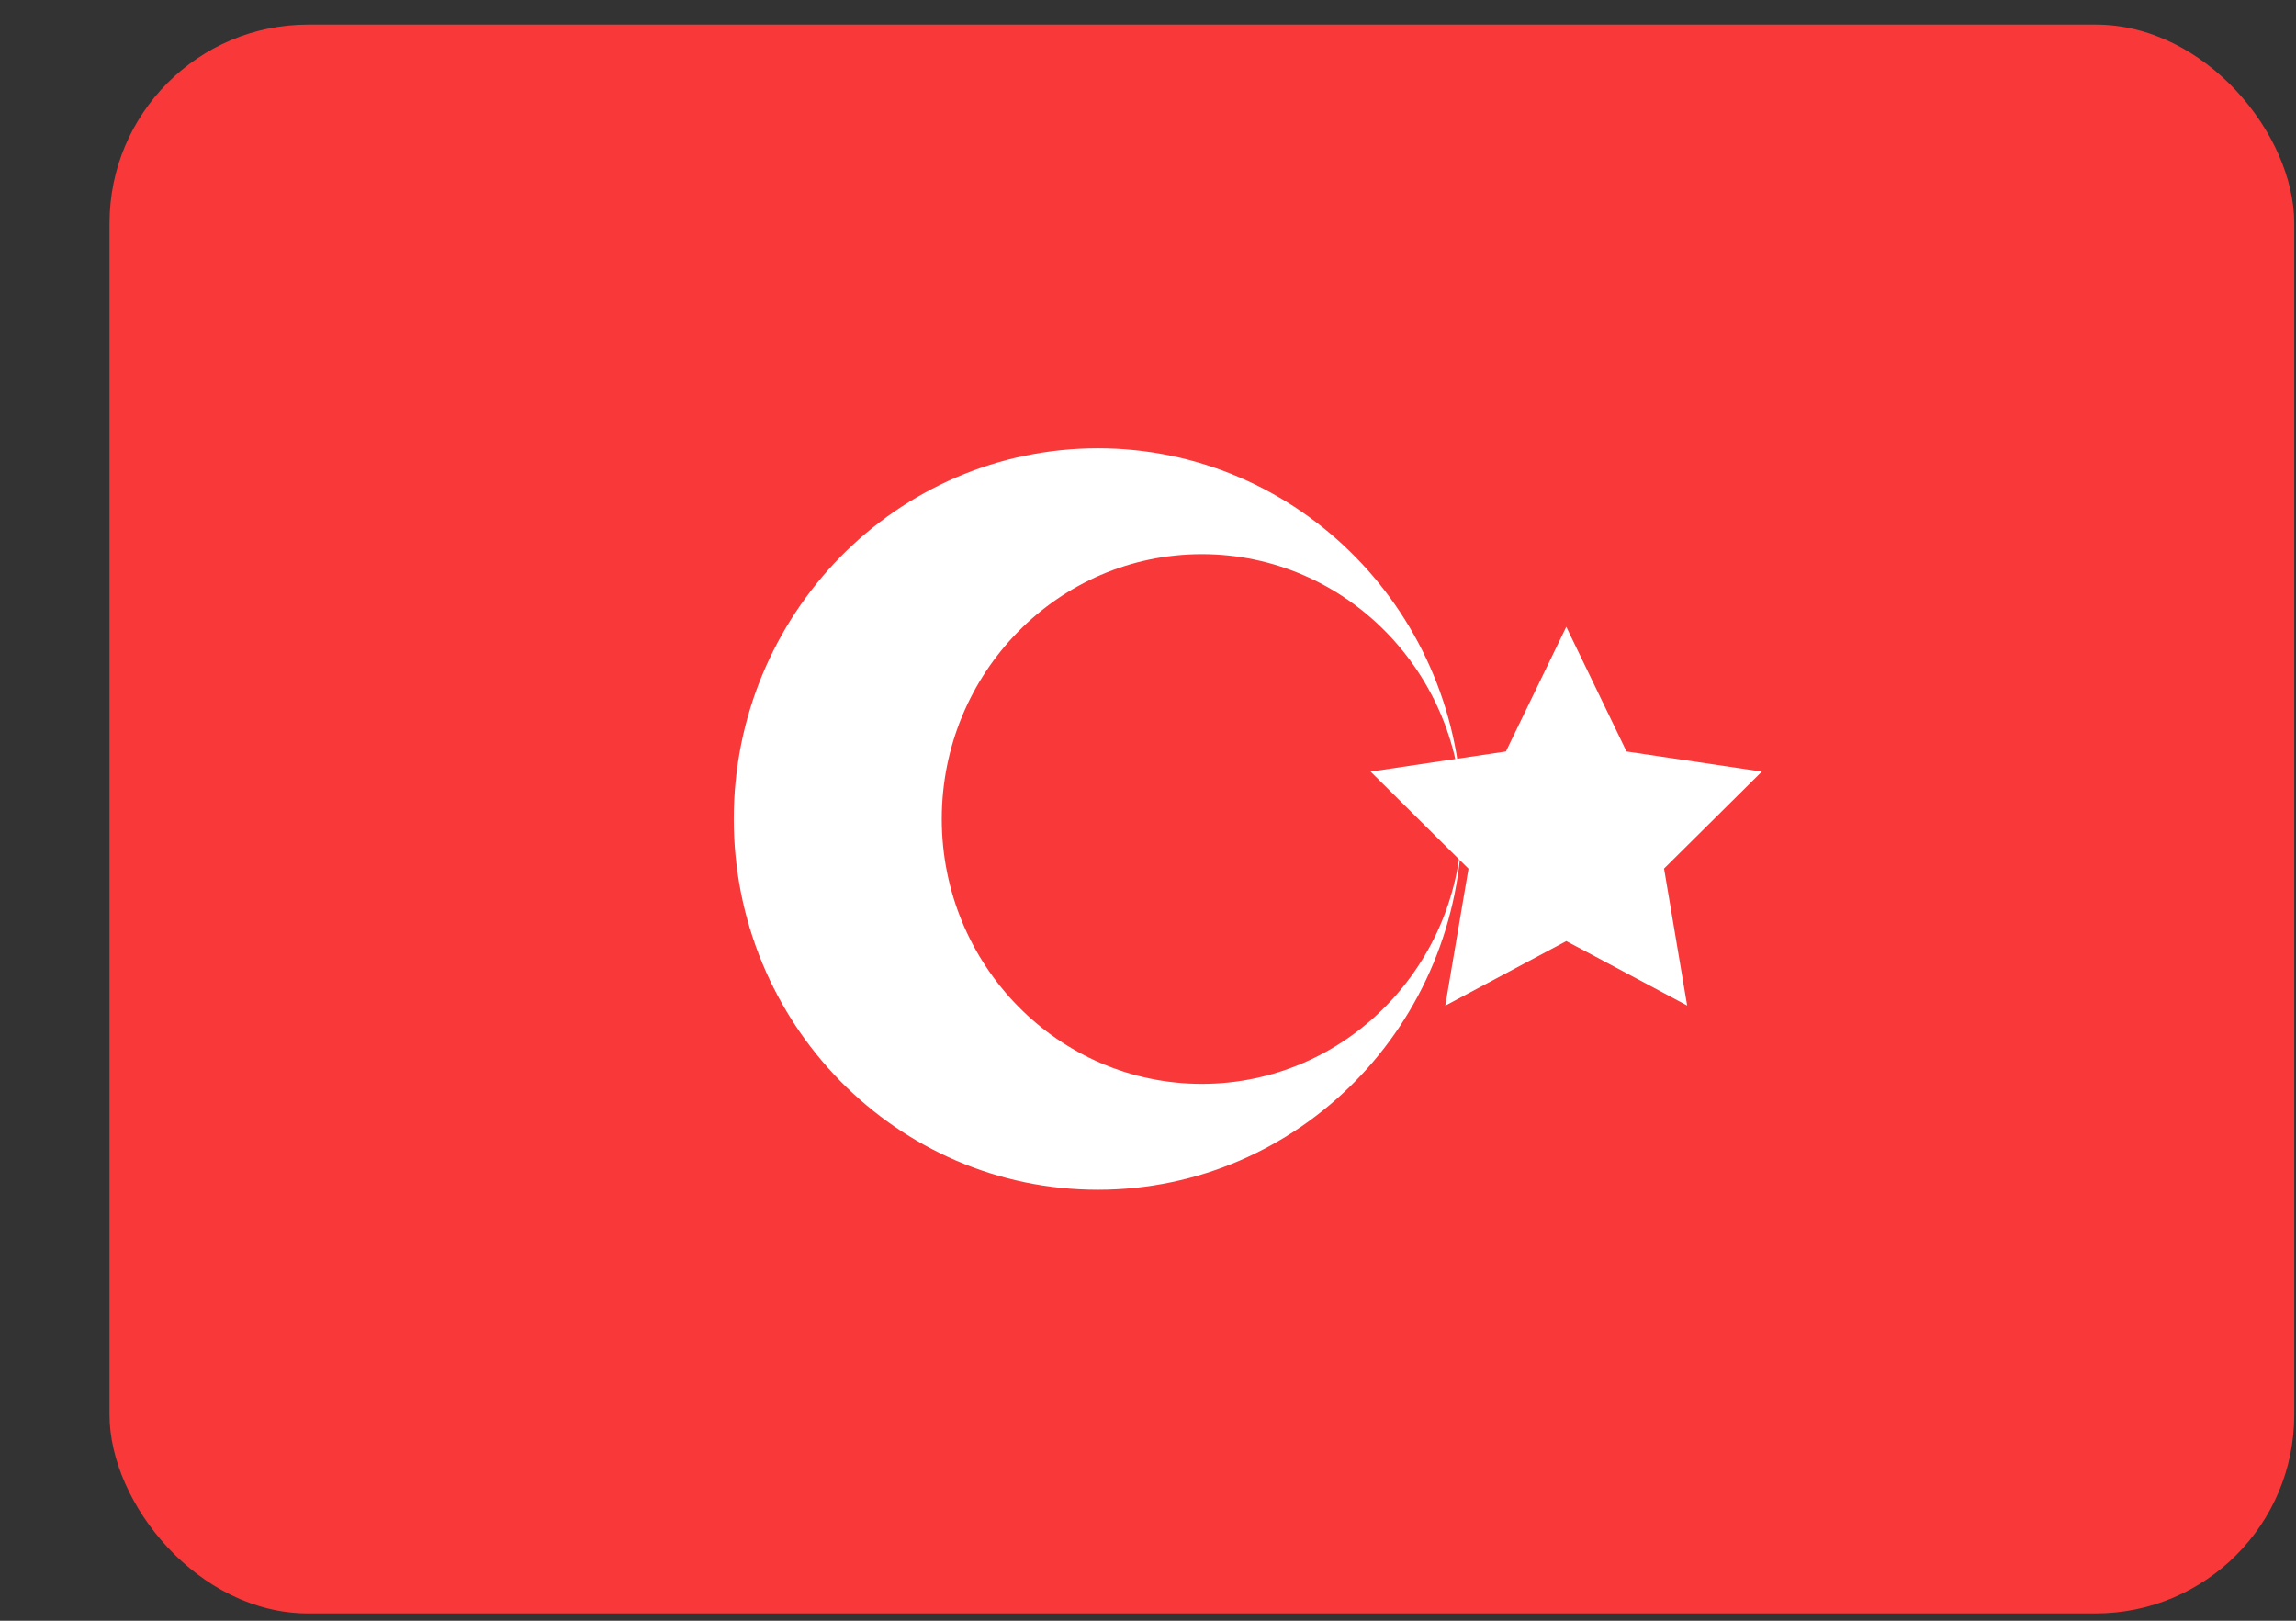<svg xmlns="http://www.w3.org/2000/svg" width="17" height="12" viewBox="0 0 17 12" fill="none"><rect x="0" y="0" width="17" height="12" fill="#333333" stroke="none"/><g clip-path="url(#clip0_1164_806)"><rect x="0.811" y="0.182" width="16.176" height="11.764" rx="1.471" fill="#F93939"></rect><path fill-rule="evenodd" clip-rule="evenodd" d="M11.597 6.968L10.701 7.446L10.873 6.432L10.148 5.713L11.15 5.564L11.597 4.641L12.043 5.564L13.045 5.713L12.321 6.431L12.492 7.445" fill="white"></path><path fill-rule="evenodd" clip-rule="evenodd" d="M8.129 8.809C9.618 8.809 10.825 7.58 10.825 6.064C10.825 4.548 9.618 3.319 8.129 3.319C6.64 3.319 5.433 4.548 5.433 6.064C5.433 7.58 6.64 8.809 8.129 8.809ZM8.899 8.025C9.962 8.025 10.825 7.146 10.825 6.064C10.825 4.982 9.962 4.103 8.899 4.103C7.836 4.103 6.973 4.982 6.973 6.064C6.973 7.146 7.836 8.025 8.899 8.025Z" fill="white"></path></g><defs><clipPath id="clip0_1164_806"><rect width="16.176" height="11.764" fill="white" transform="translate(0.811 0.182)"></rect></clipPath></defs></svg>